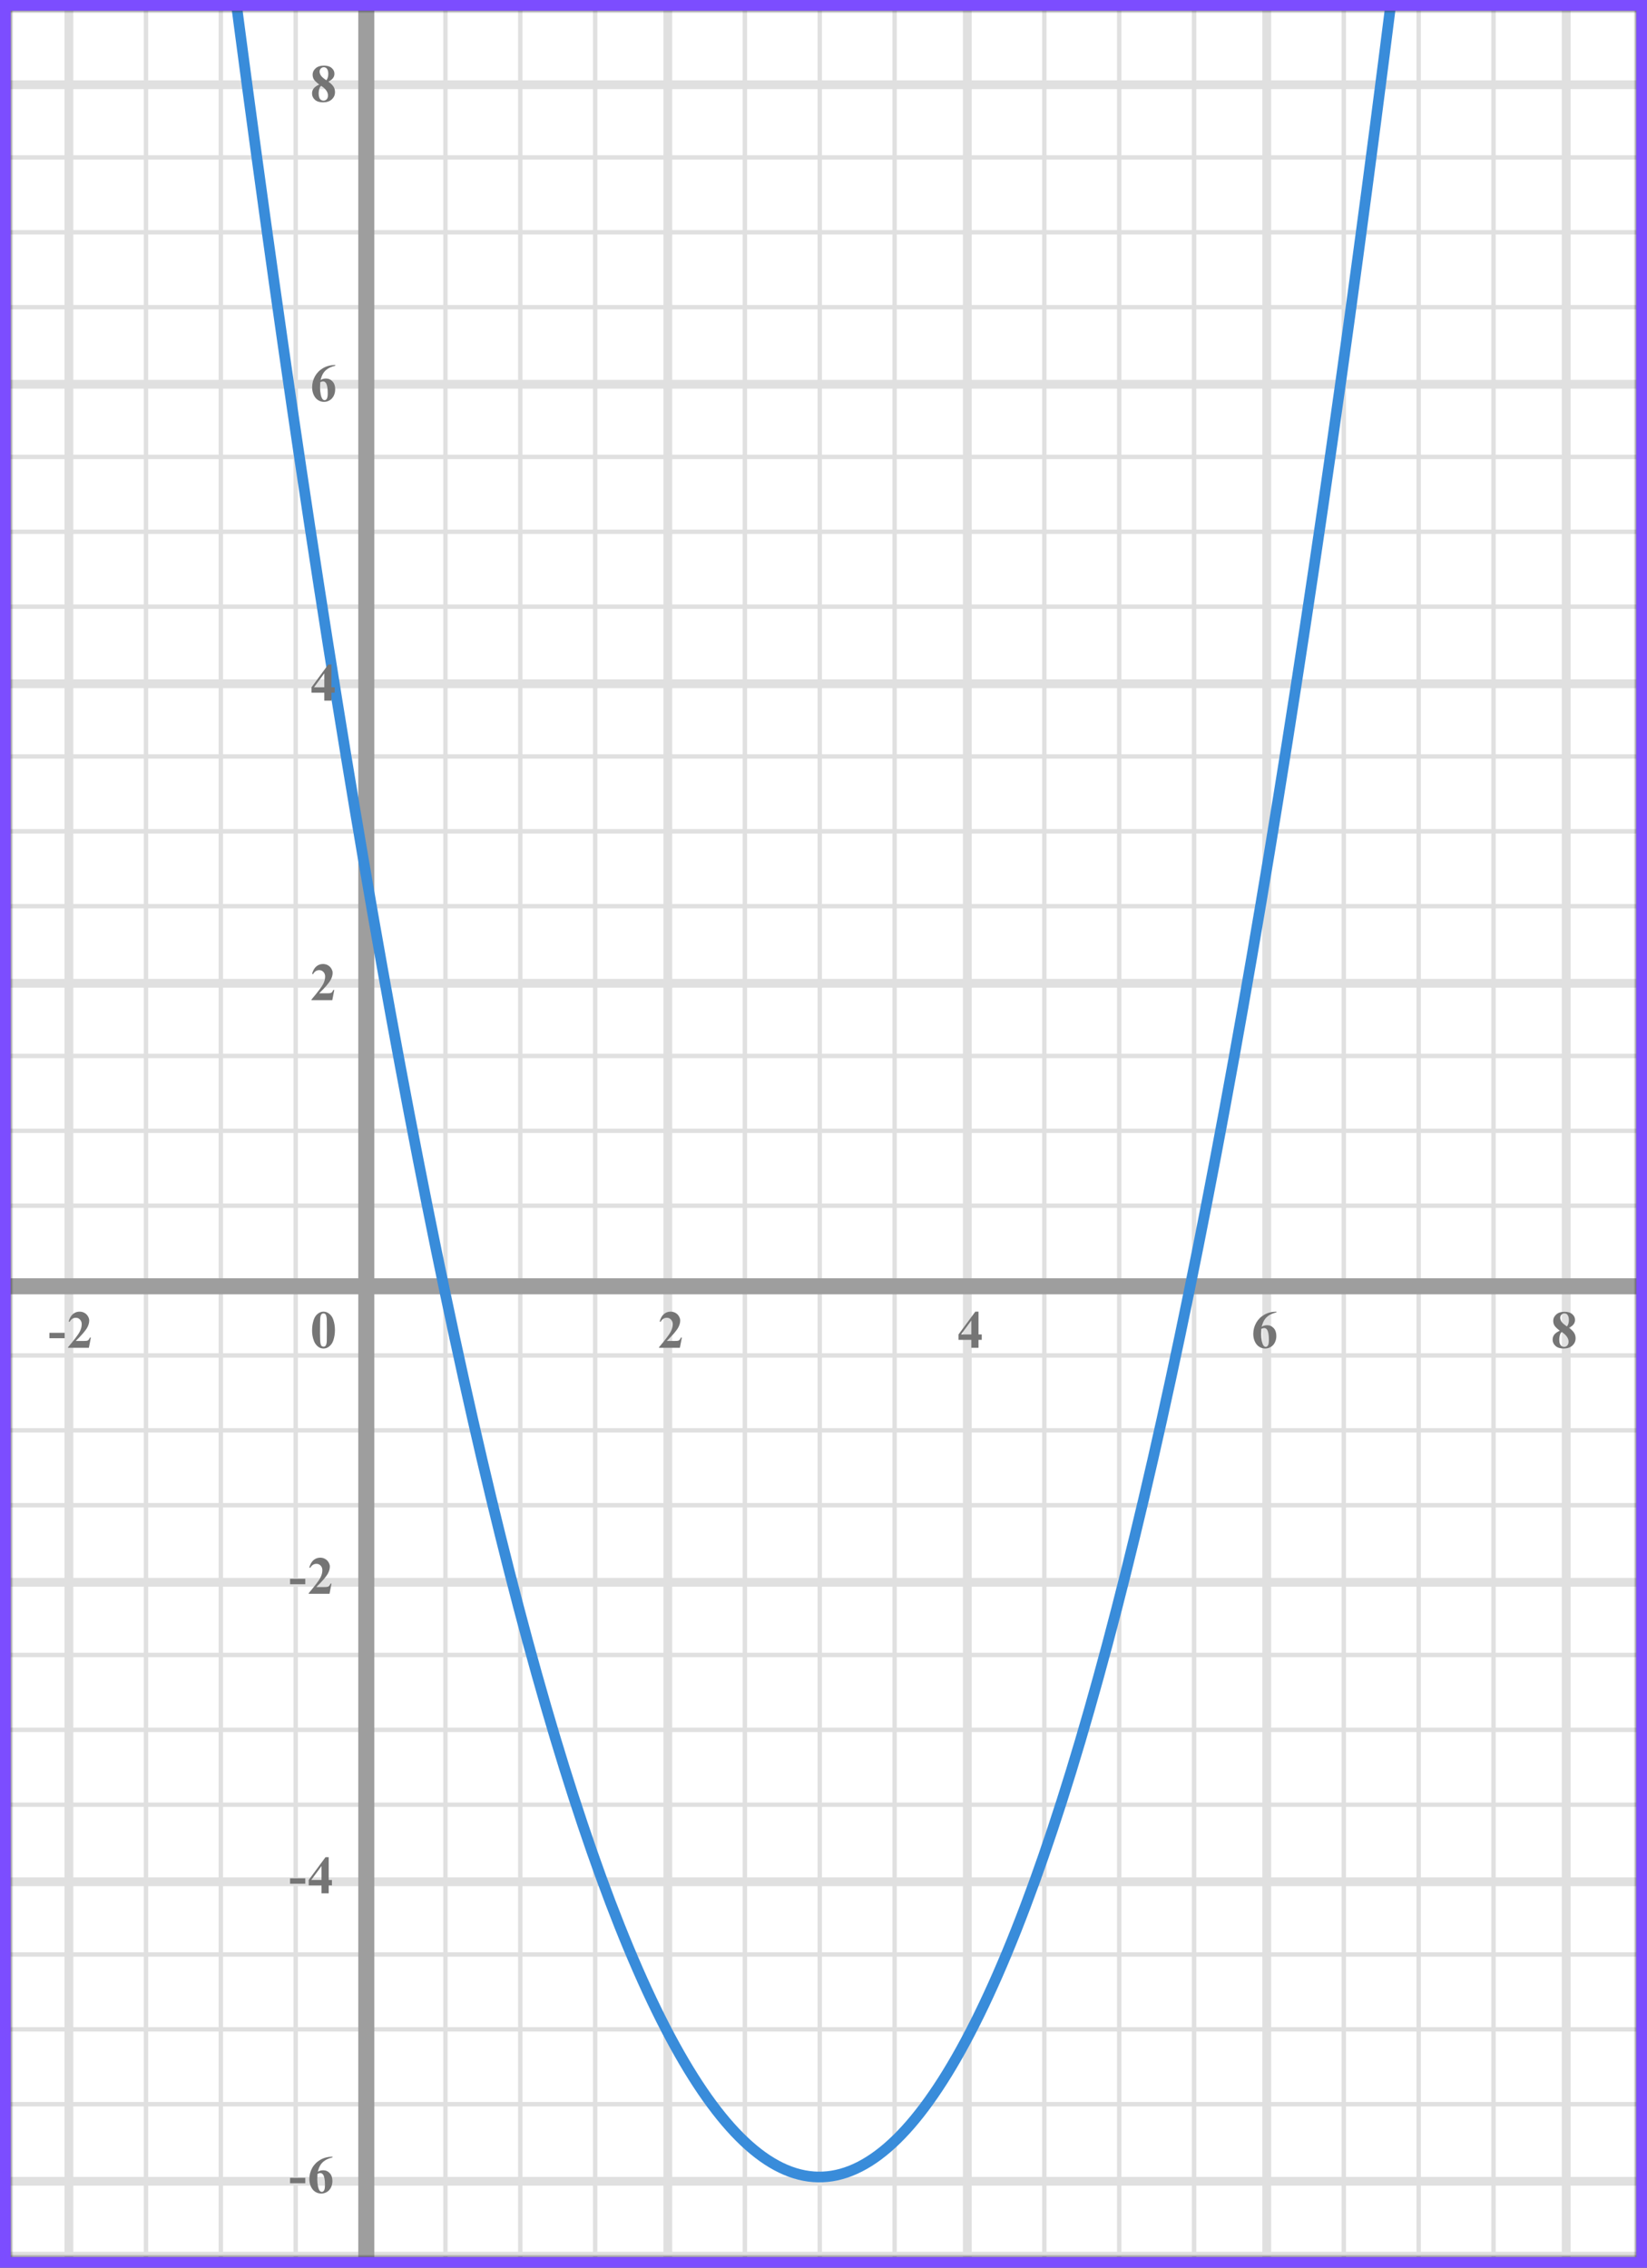 <?xml version="1.0" encoding="UTF-8"?> <svg xmlns="http://www.w3.org/2000/svg" width="308" height="424" viewBox="0 0 308 424" fill="none"><rect x="0" y="0" width="308" height="424" fill="#333333" stroke="none"/><mask id="mask0" maskUnits="userSpaceOnUse" x="2" y="2" width="304" height="420"><rect x="2" y="2" width="304" height="420" fill="#C4C4C4"></rect></mask><g mask="url(#mask0)"><mask id="mask1" maskUnits="userSpaceOnUse" x="-180" y="-6" width="500" height="494"><rect x="-180" y="-6" width="500" height="493.421" fill="white"></rect></mask><g mask="url(#mask1)"><rect x="-180" y="-6" width="501.645" height="493.421" fill="white"></rect><line x1="12.888" y1="487.421" x2="12.888" y2="-6" stroke="#E0E0E0" stroke-width="1.645"></line><line x1="27.299" y1="487.421" x2="27.299" y2="-6" stroke="#E0E0E0" stroke-width="0.822"></line><line x1="41.299" y1="487.421" x2="41.299" y2="-6" stroke="#E0E0E0" stroke-width="0.822"></line><line x1="55.299" y1="487.421" x2="55.299" y2="-6" stroke="#E0E0E0" stroke-width="0.822"></line><line x1="68.888" y1="487.421" x2="68.888" y2="-6" stroke="#E0E0E0" stroke-width="1.645"></line><line x1="83.299" y1="487.421" x2="83.299" y2="-6" stroke="#E0E0E0" stroke-width="0.822"></line><line x1="97.299" y1="487.421" x2="97.299" y2="-6" stroke="#E0E0E0" stroke-width="0.822"></line><line x1="111.299" y1="487.421" x2="111.299" y2="-6" stroke="#E0E0E0" stroke-width="0.822"></line><line x1="124.888" y1="487.421" x2="124.888" y2="-6" stroke="#E0E0E0" stroke-width="1.645"></line><line x1="139.299" y1="487.421" x2="139.299" y2="-6" stroke="#E0E0E0" stroke-width="0.822"></line><line x1="153.299" y1="487.421" x2="153.299" y2="-6" stroke="#E0E0E0" stroke-width="0.822"></line><line x1="167.299" y1="487.421" x2="167.299" y2="-6" stroke="#E0E0E0" stroke-width="0.822"></line><line x1="180.888" y1="487.421" x2="180.888" y2="-6" stroke="#E0E0E0" stroke-width="1.645"></line><line x1="195.299" y1="487.421" x2="195.299" y2="-6" stroke="#E0E0E0" stroke-width="0.822"></line><line x1="209.299" y1="487.421" x2="209.299" y2="-6" stroke="#E0E0E0" stroke-width="0.822"></line><line x1="223.299" y1="487.421" x2="223.299" y2="-6" stroke="#E0E0E0" stroke-width="0.822"></line><line x1="236.888" y1="487.421" x2="236.888" y2="-6" stroke="#E0E0E0" stroke-width="1.645"></line><line x1="251.299" y1="487.421" x2="251.299" y2="-6" stroke="#E0E0E0" stroke-width="0.822"></line><line x1="265.299" y1="487.421" x2="265.299" y2="-6" stroke="#E0E0E0" stroke-width="0.822"></line><line x1="279.299" y1="487.421" x2="279.299" y2="-6" stroke="#E0E0E0" stroke-width="0.822"></line><line x1="292.888" y1="487.421" x2="292.888" y2="-6" stroke="#E0E0E0" stroke-width="1.645"></line><line x1="323.29" y1="421.433" x2="-189.868" y2="421.433" stroke="#E0E0E0" stroke-width="0.822"></line><line x1="323.29" y1="407.844" x2="-189.868" y2="407.844" stroke="#E0E0E0" stroke-width="1.645"></line><line x1="323.29" y1="393.433" x2="-189.868" y2="393.433" stroke="#E0E0E0" stroke-width="0.822"></line><line x1="323.29" y1="379.433" x2="-189.868" y2="379.433" stroke="#E0E0E0" stroke-width="0.822"></line><line x1="323.29" y1="365.433" x2="-189.868" y2="365.433" stroke="#E0E0E0" stroke-width="0.822"></line><line x1="323.29" y1="351.844" x2="-189.868" y2="351.844" stroke="#E0E0E0" stroke-width="1.645"></line><line x1="323.29" y1="337.433" x2="-189.868" y2="337.433" stroke="#E0E0E0" stroke-width="0.822"></line><line x1="323.29" y1="323.433" x2="-189.868" y2="323.433" stroke="#E0E0E0" stroke-width="0.822"></line><line x1="323.29" y1="309.433" x2="-189.868" y2="309.433" stroke="#E0E0E0" stroke-width="0.822"></line><line x1="323.29" y1="295.844" x2="-189.868" y2="295.844" stroke="#E0E0E0" stroke-width="1.645"></line><line x1="323.29" y1="281.433" x2="-189.868" y2="281.433" stroke="#E0E0E0" stroke-width="0.822"></line><line x1="323.29" y1="267.433" x2="-189.868" y2="267.433" stroke="#E0E0E0" stroke-width="0.822"></line><line x1="323.29" y1="253.433" x2="-189.868" y2="253.433" stroke="#E0E0E0" stroke-width="0.822"></line><line x1="323.29" y1="239.844" x2="-189.868" y2="239.844" stroke="#E0E0E0" stroke-width="1.645"></line><line x1="323.29" y1="225.433" x2="-189.868" y2="225.433" stroke="#E0E0E0" stroke-width="0.822"></line><line x1="323.29" y1="211.433" x2="-189.868" y2="211.433" stroke="#E0E0E0" stroke-width="0.822"></line><line x1="323.29" y1="197.433" x2="-189.868" y2="197.433" stroke="#E0E0E0" stroke-width="0.822"></line><line x1="323.29" y1="183.844" x2="-189.868" y2="183.844" stroke="#E0E0E0" stroke-width="1.645"></line><line x1="323.29" y1="169.433" x2="-189.868" y2="169.433" stroke="#E0E0E0" stroke-width="0.822"></line><line x1="323.29" y1="155.433" x2="-189.868" y2="155.433" stroke="#E0E0E0" stroke-width="0.822"></line><line x1="323.29" y1="141.433" x2="-189.868" y2="141.433" stroke="#E0E0E0" stroke-width="0.822"></line><line x1="323.29" y1="127.844" x2="-189.868" y2="127.844" stroke="#E0E0E0" stroke-width="1.645"></line><line x1="323.29" y1="113.433" x2="-189.868" y2="113.433" stroke="#E0E0E0" stroke-width="0.822"></line><line x1="323.29" y1="99.433" x2="-189.868" y2="99.433" stroke="#E0E0E0" stroke-width="0.822"></line><line x1="323.29" y1="85.433" x2="-189.868" y2="85.433" stroke="#E0E0E0" stroke-width="0.822"></line><line x1="323.29" y1="71.844" x2="-189.868" y2="71.844" stroke="#E0E0E0" stroke-width="1.645"></line><line x1="323.29" y1="57.433" x2="-189.868" y2="57.433" stroke="#E0E0E0" stroke-width="0.822"></line><line x1="323.29" y1="43.433" x2="-189.868" y2="43.433" stroke="#E0E0E0" stroke-width="0.822"></line><line x1="323.29" y1="29.433" x2="-189.868" y2="29.433" stroke="#E0E0E0" stroke-width="0.822"></line><line x1="323.29" y1="15.844" x2="-189.868" y2="15.844" stroke="#E0E0E0" stroke-width="1.645"></line></g><line x1="68.5" y1="-5" x2="68.5" y2="452" stroke="#9E9E9E" stroke-width="3"></line><line x1="-89" y1="240.5" x2="312" y2="240.5" stroke="#9E9E9E" stroke-width="3"></line><path d="M43 -8.5C113.5 536.5 191 552.5 260.5 -2.5" stroke="#398CDA" stroke-width="2"></path></g><path d="M62.634 248.689C62.634 249.35 62.541 249.967 62.355 250.54C62.245 250.892 62.095 251.18 61.906 251.404C61.721 251.629 61.509 251.808 61.272 251.941C61.034 252.072 60.775 252.137 60.495 252.137C60.176 252.137 59.888 252.055 59.631 251.893C59.374 251.73 59.146 251.497 58.947 251.194C58.804 250.973 58.679 250.678 58.571 250.311C58.431 249.812 58.361 249.298 58.361 248.768C58.361 248.048 58.462 247.387 58.664 246.785C58.83 246.287 59.082 245.906 59.421 245.643C59.759 245.376 60.117 245.242 60.495 245.242C60.879 245.242 61.237 245.374 61.569 245.638C61.905 245.898 62.15 246.25 62.307 246.692C62.525 247.301 62.634 247.967 62.634 248.689ZM61.13 248.68C61.13 247.521 61.123 246.845 61.11 246.653C61.078 246.201 61 245.895 60.876 245.735C60.795 245.631 60.663 245.579 60.48 245.579C60.34 245.579 60.23 245.618 60.148 245.696C60.028 245.81 59.947 246.012 59.904 246.302C59.862 246.588 59.841 247.592 59.841 249.314C59.841 250.252 59.873 250.88 59.938 251.199C59.987 251.43 60.057 251.585 60.148 251.663C60.24 251.741 60.36 251.78 60.51 251.78C60.672 251.78 60.795 251.728 60.876 251.624C61.013 251.442 61.091 251.16 61.11 250.779L61.13 248.68Z" fill="#757575"></path><path d="M57.091 296.208H54.244V295.197H57.091V296.208ZM61.621 298H57.724V297.893C58.919 296.47 59.643 295.513 59.897 295.021C60.154 294.53 60.283 294.05 60.283 293.581C60.283 293.239 60.177 292.956 59.965 292.731C59.754 292.504 59.495 292.39 59.189 292.39C58.688 292.39 58.299 292.64 58.022 293.142L57.841 293.078C58.017 292.453 58.284 291.991 58.642 291.691C59 291.392 59.414 291.242 59.882 291.242C60.218 291.242 60.524 291.32 60.8 291.477C61.077 291.633 61.294 291.848 61.45 292.121C61.606 292.391 61.684 292.645 61.684 292.883C61.684 293.316 61.564 293.755 61.323 294.201C60.994 294.803 60.276 295.643 59.169 296.721H60.6C60.952 296.721 61.18 296.706 61.284 296.677C61.391 296.647 61.479 296.599 61.547 296.53C61.616 296.459 61.705 296.311 61.816 296.086H61.992L61.621 298Z" fill="#757575"></path><path d="M57.091 352.208H54.244V351.197H57.091V352.208ZM57.729 351.505L60.874 347.242H61.469V351.505H62.075V352.516H61.469V354H60.127V352.516H57.729V351.505ZM58.203 351.505H60.127V348.893L58.203 351.505Z" fill="#757575"></path><path d="M57.091 408.208H54.244V407.197H57.091V408.208ZM62.177 403.242V403.379C61.588 403.529 61.114 403.722 60.756 403.96C60.402 404.194 60.12 404.481 59.912 404.819C59.707 405.155 59.547 405.571 59.433 406.069C59.576 405.972 59.695 405.908 59.79 405.879C60.001 405.814 60.215 405.781 60.429 405.781C60.924 405.781 61.336 405.962 61.665 406.323C61.997 406.681 62.163 407.171 62.163 407.793C62.163 408.229 62.073 408.63 61.894 408.994C61.715 409.359 61.461 409.64 61.132 409.839C60.804 410.037 60.452 410.137 60.078 410.137C59.671 410.137 59.295 410.026 58.95 409.805C58.605 409.58 58.335 409.253 58.139 408.823C57.947 408.394 57.851 407.926 57.851 407.422C57.851 406.68 58.029 405.99 58.383 405.352C58.742 404.71 59.248 404.201 59.902 403.823C60.559 403.442 61.318 403.249 62.177 403.242ZM59.37 406.465C59.344 406.914 59.331 407.243 59.331 407.451C59.331 407.9 59.373 408.335 59.458 408.755C59.545 409.175 59.664 409.469 59.814 409.639C59.922 409.759 60.048 409.819 60.195 409.819C60.345 409.819 60.478 409.733 60.595 409.561C60.712 409.385 60.771 409.03 60.771 408.496C60.771 407.598 60.662 406.978 60.444 406.636C60.304 406.414 60.115 406.304 59.877 406.304C59.747 406.304 59.578 406.357 59.37 406.465Z" fill="#757575"></path><path d="M62.141 187H58.244V186.893C59.439 185.47 60.163 184.513 60.417 184.021C60.674 183.53 60.803 183.05 60.803 182.581C60.803 182.239 60.697 181.956 60.485 181.731C60.274 181.504 60.015 181.39 59.709 181.39C59.208 181.39 58.819 181.64 58.542 182.142L58.361 182.078C58.537 181.453 58.804 180.991 59.162 180.691C59.52 180.392 59.934 180.242 60.402 180.242C60.738 180.242 61.044 180.32 61.32 180.477C61.597 180.633 61.813 180.848 61.97 181.121C62.126 181.391 62.204 181.645 62.204 181.883C62.204 182.316 62.084 182.755 61.843 183.201C61.514 183.803 60.796 184.643 59.69 185.721H61.12C61.472 185.721 61.7 185.706 61.804 185.677C61.911 185.647 61.999 185.599 62.067 185.53C62.136 185.459 62.225 185.311 62.336 185.086H62.512L62.141 187Z" fill="#757575"></path><path d="M58.249 128.505L61.394 124.242H61.989V128.505H62.595V129.516H61.989V131H60.647V129.516H58.249V128.505ZM58.723 128.505H60.647V125.893L58.723 128.505Z" fill="#757575"></path><path d="M62.697 68.242V68.379C62.108 68.529 61.634 68.722 61.276 68.96C60.922 69.194 60.64 69.481 60.432 69.819C60.227 70.155 60.067 70.571 59.953 71.069C60.096 70.972 60.215 70.908 60.31 70.879C60.521 70.814 60.734 70.781 60.949 70.781C61.444 70.781 61.856 70.962 62.185 71.323C62.517 71.681 62.683 72.171 62.683 72.793C62.683 73.229 62.593 73.63 62.414 73.994C62.235 74.359 61.981 74.64 61.652 74.839C61.324 75.037 60.972 75.137 60.598 75.137C60.191 75.137 59.815 75.026 59.47 74.805C59.125 74.58 58.855 74.253 58.659 73.823C58.467 73.394 58.371 72.926 58.371 72.422C58.371 71.68 58.548 70.99 58.903 70.352C59.261 69.71 59.768 69.201 60.422 68.823C61.079 68.442 61.838 68.249 62.697 68.242ZM59.89 71.465C59.864 71.914 59.851 72.243 59.851 72.451C59.851 72.9 59.893 73.335 59.977 73.755C60.065 74.175 60.184 74.469 60.334 74.639C60.441 74.759 60.568 74.819 60.715 74.819C60.865 74.819 60.998 74.733 61.115 74.561C61.232 74.385 61.291 74.03 61.291 73.496C61.291 72.598 61.182 71.978 60.964 71.636C60.824 71.414 60.635 71.304 60.398 71.304C60.267 71.304 60.098 71.357 59.89 71.465Z" fill="#757575"></path><path d="M61.408 15.26C61.874 15.602 62.196 15.921 62.375 16.217C62.557 16.51 62.648 16.847 62.648 17.227C62.648 17.761 62.447 18.214 62.043 18.585C61.643 18.953 61.097 19.137 60.407 19.137C59.753 19.137 59.247 18.976 58.889 18.653C58.531 18.331 58.352 17.937 58.352 17.472C58.352 17.117 58.454 16.806 58.659 16.539C58.867 16.272 59.213 16.028 59.694 15.807C59.17 15.406 58.833 15.079 58.684 14.825C58.537 14.571 58.464 14.277 58.464 13.941C58.464 13.499 58.651 13.11 59.025 12.774C59.403 12.436 59.919 12.267 60.573 12.267C61.205 12.267 61.69 12.416 62.028 12.716C62.37 13.012 62.541 13.368 62.541 13.785C62.541 14.098 62.448 14.374 62.263 14.615C62.08 14.853 61.796 15.068 61.408 15.26ZM61.037 15.011C61.158 14.848 61.247 14.666 61.306 14.464C61.364 14.262 61.394 14.041 61.394 13.8C61.394 13.377 61.302 13.053 61.12 12.828C60.983 12.656 60.795 12.569 60.554 12.569C60.336 12.569 60.15 12.649 59.997 12.809C59.844 12.965 59.768 13.16 59.768 13.395C59.768 13.632 59.852 13.88 60.022 14.137C60.194 14.391 60.533 14.682 61.037 15.011ZM60.06 16.041C59.96 16.132 59.888 16.215 59.846 16.29C59.781 16.404 59.722 16.57 59.67 16.788C59.618 17.006 59.592 17.234 59.592 17.472C59.592 17.778 59.631 18.035 59.709 18.243C59.787 18.448 59.898 18.596 60.041 18.688C60.188 18.779 60.337 18.824 60.49 18.824C60.728 18.824 60.928 18.738 61.091 18.565C61.254 18.39 61.335 18.15 61.335 17.848C61.335 17.216 60.91 16.614 60.06 16.041Z" fill="#757575"></path><path d="M127.141 252H123.244V251.893C124.439 250.47 125.163 249.513 125.417 249.021C125.674 248.53 125.803 248.05 125.803 247.581C125.803 247.239 125.697 246.956 125.485 246.731C125.274 246.504 125.015 246.39 124.709 246.39C124.208 246.39 123.819 246.64 123.542 247.142L123.361 247.078C123.537 246.453 123.804 245.991 124.162 245.691C124.52 245.392 124.934 245.242 125.402 245.242C125.738 245.242 126.044 245.32 126.32 245.477C126.597 245.633 126.813 245.848 126.97 246.121C127.126 246.391 127.204 246.645 127.204 246.883C127.204 247.316 127.084 247.755 126.843 248.201C126.514 248.803 125.796 249.643 124.689 250.721H126.12C126.472 250.721 126.7 250.706 126.804 250.677C126.911 250.647 126.999 250.599 127.067 250.53C127.136 250.459 127.225 250.311 127.336 250.086H127.512L127.141 252Z" fill="#757575"></path><path d="M179.249 249.505L182.394 245.242H182.989V249.505H183.595V250.516H182.989V252H181.646V250.516H179.249V249.505ZM179.723 249.505H181.646V246.893L179.723 249.505Z" fill="#757575"></path><path d="M238.697 245.242V245.379C238.108 245.529 237.634 245.722 237.276 245.96C236.922 246.194 236.64 246.481 236.432 246.819C236.227 247.155 236.067 247.571 235.953 248.069C236.096 247.972 236.215 247.908 236.31 247.879C236.521 247.814 236.734 247.781 236.949 247.781C237.444 247.781 237.856 247.962 238.185 248.323C238.517 248.681 238.683 249.171 238.683 249.793C238.683 250.229 238.593 250.63 238.414 250.994C238.235 251.359 237.981 251.64 237.652 251.839C237.324 252.037 236.972 252.137 236.598 252.137C236.191 252.137 235.815 252.026 235.47 251.805C235.125 251.58 234.854 251.253 234.659 250.823C234.467 250.394 234.371 249.926 234.371 249.422C234.371 248.68 234.549 247.99 234.903 247.352C235.261 246.71 235.768 246.201 236.422 245.823C237.079 245.442 237.838 245.249 238.697 245.242ZM235.89 248.465C235.864 248.914 235.851 249.243 235.851 249.451C235.851 249.9 235.893 250.335 235.978 250.755C236.065 251.175 236.184 251.469 236.334 251.639C236.441 251.759 236.568 251.819 236.715 251.819C236.865 251.819 236.998 251.733 237.115 251.561C237.232 251.385 237.291 251.03 237.291 250.496C237.291 249.598 237.182 248.978 236.964 248.636C236.824 248.414 236.635 248.304 236.397 248.304C236.267 248.304 236.098 248.357 235.89 248.465Z" fill="#757575"></path><path d="M293.408 248.26C293.874 248.602 294.196 248.921 294.375 249.217C294.557 249.51 294.648 249.847 294.648 250.228C294.648 250.761 294.447 251.214 294.043 251.585C293.643 251.953 293.097 252.137 292.407 252.137C291.753 252.137 291.247 251.976 290.889 251.653C290.531 251.331 290.352 250.937 290.352 250.472C290.352 250.117 290.454 249.806 290.659 249.539C290.868 249.272 291.213 249.028 291.694 248.807C291.17 248.406 290.833 248.079 290.684 247.825C290.537 247.571 290.464 247.277 290.464 246.941C290.464 246.499 290.651 246.11 291.025 245.774C291.403 245.436 291.919 245.267 292.573 245.267C293.205 245.267 293.69 245.416 294.028 245.716C294.37 246.012 294.541 246.368 294.541 246.785C294.541 247.098 294.448 247.374 294.263 247.615C294.08 247.853 293.796 248.068 293.408 248.26ZM293.037 248.011C293.158 247.848 293.247 247.666 293.306 247.464C293.364 247.262 293.394 247.041 293.394 246.8C293.394 246.377 293.302 246.053 293.12 245.828C292.983 245.656 292.795 245.569 292.554 245.569C292.336 245.569 292.15 245.649 291.997 245.809C291.844 245.965 291.768 246.16 291.768 246.395C291.768 246.632 291.852 246.88 292.021 247.137C292.194 247.391 292.533 247.682 293.037 248.011ZM292.061 249.041C291.96 249.132 291.888 249.215 291.846 249.29C291.781 249.404 291.722 249.57 291.67 249.788C291.618 250.006 291.592 250.234 291.592 250.472C291.592 250.778 291.631 251.035 291.709 251.243C291.787 251.448 291.898 251.596 292.041 251.688C292.188 251.779 292.337 251.824 292.49 251.824C292.728 251.824 292.928 251.738 293.091 251.565C293.254 251.39 293.335 251.15 293.335 250.848C293.335 250.216 292.91 249.614 292.061 249.041Z" fill="#757575"></path><path d="M12.091 250.208H9.244V249.197H12.091V250.208ZM16.621 252H12.724V251.893C13.919 250.47 14.643 249.513 14.897 249.021C15.154 248.53 15.283 248.05 15.283 247.581C15.283 247.239 15.177 246.956 14.965 246.731C14.754 246.504 14.495 246.39 14.189 246.39C13.688 246.39 13.299 246.64 13.022 247.142L12.841 247.078C13.017 246.453 13.284 245.991 13.642 245.691C14 245.392 14.414 245.242 14.882 245.242C15.218 245.242 15.524 245.32 15.8 245.477C16.077 245.633 16.294 245.848 16.45 246.121C16.606 246.391 16.684 246.645 16.684 246.883C16.684 247.316 16.564 247.755 16.323 248.201C15.994 248.803 15.276 249.643 14.169 250.721H15.6C15.952 250.721 16.18 250.706 16.284 250.677C16.391 250.647 16.479 250.599 16.547 250.53C16.616 250.459 16.705 250.311 16.816 250.086H16.992L16.621 252Z" fill="#757575"></path><rect x="1" y="1" width="306" height="422" stroke="#7C4DFF" stroke-width="2"></rect></svg> 